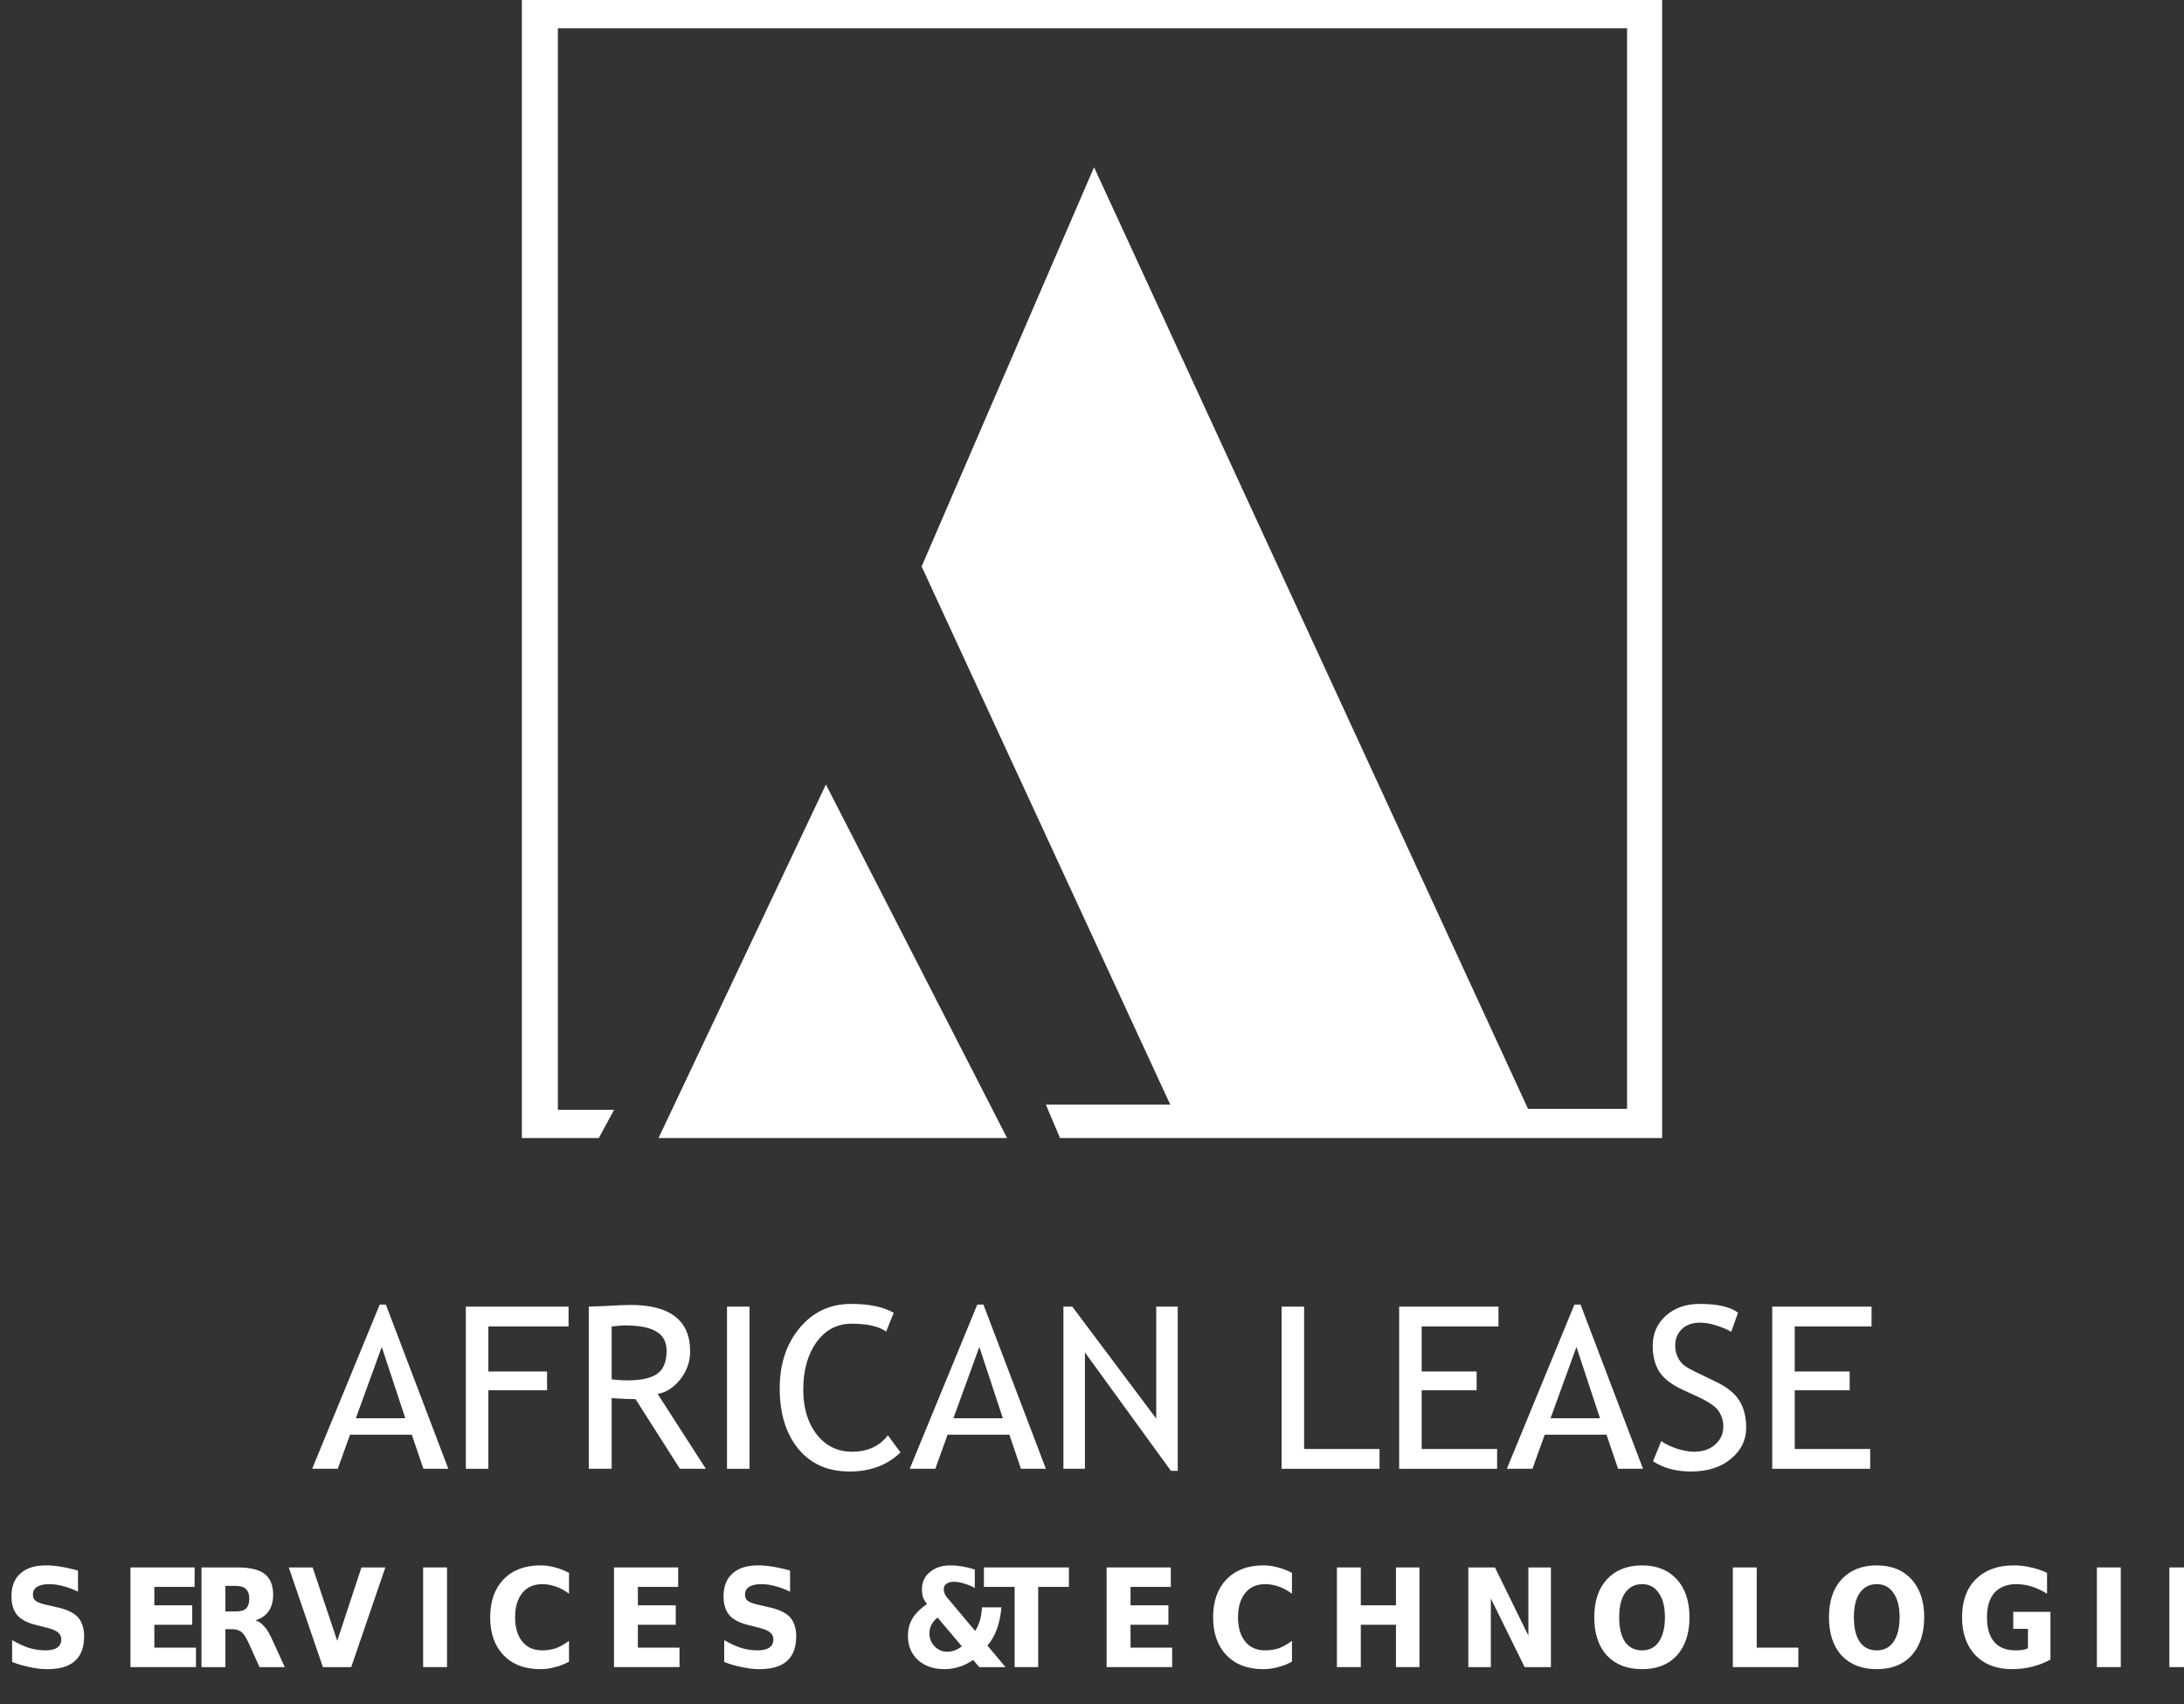 <?xml version="1.0" encoding="UTF-8"?>
<svg xmlns="http://www.w3.org/2000/svg" xmlns:xlink="http://www.w3.org/1999/xlink" width="100px" height="78px" viewBox="0 0 100 78" version="1.1">
<rect x="0" y="0" width="100" height="78" fill="#333333" stroke="none"/>
<defs>
<g>
<symbol overflow="visible" id="glyph0-0">
<path style="stroke:none;" d="M 0.672 -1.766 L 0.672 -5.656 L 4.656 -5.656 L 4.656 -1.766 Z M 1.328 -2.422 L 3.984 -2.422 L 3.984 -5.016 L 1.328 -5.016 Z M 1.328 -2.422 "/>
</symbol>
<symbol overflow="visible" id="glyph0-1">
<path style="stroke:none;" d="M 5.109 0 L 4.578 -1.562 L 1.75 -1.562 L 1.188 0 L 0.016 0 L 3.109 -7.516 L 3.391 -7.516 L 6.25 0 Z M 3.203 -5.578 L 2.016 -2.312 L 4.281 -2.312 Z M 3.203 -5.578 "/>
</symbol>
<symbol overflow="visible" id="glyph0-2">
<path style="stroke:none;" d="M 1.812 -6.516 L 1.812 -4.453 L 4.5 -4.453 L 4.5 -3.594 L 1.812 -3.594 L 1.812 0 L 0.781 0 L 0.781 -7.422 L 5.484 -7.422 L 5.484 -6.516 Z M 1.812 -6.516 "/>
</symbol>
<symbol overflow="visible" id="glyph0-3">
<path style="stroke:none;" d="M 5 0 L 2.969 -3.188 C 2.738 -3.188 2.375 -3.203 1.875 -3.234 L 1.875 0 L 0.828 0 L 0.828 -7.422 C 0.867 -7.422 1.141 -7.43 1.641 -7.453 C 2.141 -7.484 2.504 -7.5 2.734 -7.5 C 4.555 -7.5 5.469 -6.789 5.469 -5.375 C 5.469 -4.906 5.32 -4.484 5.031 -4.109 C 4.738 -3.734 4.391 -3.504 3.984 -3.422 L 6.188 0 Z M 1.875 -6.516 L 1.875 -4.094 C 2.125 -4.062 2.363 -4.047 2.594 -4.047 C 3.219 -4.047 3.672 -4.145 3.953 -4.344 C 4.242 -4.539 4.391 -4.891 4.391 -5.391 C 4.391 -5.805 4.234 -6.102 3.922 -6.281 C 3.617 -6.469 3.141 -6.562 2.484 -6.562 C 2.379 -6.562 2.176 -6.547 1.875 -6.516 Z M 1.875 -6.516 "/>
</symbol>
<symbol overflow="visible" id="glyph0-4">
<path style="stroke:none;" d="M 0.969 0 L 0.969 -7.422 L 2 -7.422 L 2 0 Z M 0.969 0 "/>
</symbol>
<symbol overflow="visible" id="glyph0-5">
<path style="stroke:none;" d="M 5.641 -7.141 L 5.297 -6.281 C 4.961 -6.52 4.438 -6.641 3.719 -6.641 C 3.051 -6.641 2.516 -6.359 2.109 -5.797 C 1.703 -5.234 1.5 -4.508 1.5 -3.625 C 1.5 -2.781 1.707 -2.094 2.125 -1.562 C 2.539 -1.039 3.078 -0.781 3.734 -0.781 C 4.441 -0.781 4.988 -1.031 5.375 -1.531 L 5.953 -0.75 C 5.348 -0.164 4.57 0.125 3.625 0.125 C 2.625 0.125 1.836 -0.223 1.266 -0.922 C 0.703 -1.617 0.422 -2.539 0.422 -3.688 C 0.422 -4.789 0.723 -5.707 1.328 -6.438 C 1.941 -7.176 2.727 -7.547 3.688 -7.547 C 4.52 -7.547 5.172 -7.41 5.641 -7.141 Z M 5.641 -7.141 "/>
</symbol>
<symbol overflow="visible" id="glyph0-6">
<path style="stroke:none;" d="M 5.703 0.094 L 1.766 -5.328 L 1.766 0 L 0.781 0 L 0.781 -7.422 L 1.188 -7.422 L 5.031 -2.297 L 5.031 -7.422 L 6.016 -7.422 L 6.016 0.094 Z M 5.703 0.094 "/>
</symbol>
<symbol overflow="visible" id="glyph0-7">
<path style="stroke:none;" d=""/>
</symbol>
<symbol overflow="visible" id="glyph0-8">
<path style="stroke:none;" d="M 0.781 0 L 0.781 -7.422 L 1.812 -7.422 L 1.812 -0.906 L 5.266 -0.906 L 5.266 0 Z M 0.781 0 "/>
</symbol>
<symbol overflow="visible" id="glyph0-9">
<path style="stroke:none;" d="M 1.812 -6.516 L 1.812 -4.453 L 4.328 -4.453 L 4.328 -3.594 L 1.812 -3.594 L 1.812 -0.906 L 5.266 -0.906 L 5.266 0 L 0.781 0 L 0.781 -7.422 L 5.328 -7.422 L 5.328 -6.516 Z M 1.812 -6.516 "/>
</symbol>
<symbol overflow="visible" id="glyph0-10">
<path style="stroke:none;" d="M 0.438 -0.344 L 0.812 -1.266 C 1.008 -1.129 1.25 -1.016 1.531 -0.922 C 1.82 -0.828 2.082 -0.781 2.312 -0.781 C 2.719 -0.781 3.039 -0.891 3.281 -1.109 C 3.531 -1.328 3.656 -1.602 3.656 -1.938 C 3.656 -2.188 3.586 -2.414 3.453 -2.625 C 3.316 -2.844 2.973 -3.078 2.422 -3.328 L 1.812 -3.609 C 1.289 -3.848 0.926 -4.129 0.719 -4.453 C 0.52 -4.773 0.422 -5.164 0.422 -5.625 C 0.422 -6.176 0.617 -6.633 1.016 -7 C 1.422 -7.363 1.938 -7.547 2.562 -7.547 C 3.406 -7.547 3.992 -7.41 4.328 -7.141 L 4.016 -6.266 C 3.879 -6.359 3.664 -6.453 3.375 -6.547 C 3.094 -6.641 2.832 -6.688 2.594 -6.688 C 2.238 -6.688 1.957 -6.586 1.75 -6.391 C 1.551 -6.191 1.453 -5.941 1.453 -5.641 C 1.453 -5.453 1.488 -5.281 1.562 -5.125 C 1.633 -4.969 1.734 -4.836 1.859 -4.734 C 1.992 -4.629 2.266 -4.484 2.672 -4.297 L 3.281 -4 C 3.801 -3.758 4.164 -3.473 4.375 -3.141 C 4.594 -2.805 4.703 -2.383 4.703 -1.875 C 4.703 -1.312 4.469 -0.836 4 -0.453 C 3.539 -0.066 2.93 0.125 2.172 0.125 C 1.492 0.125 0.914 -0.031 0.438 -0.344 Z M 0.438 -0.344 "/>
</symbol>
<symbol overflow="visible" id="glyph1-0">
<path style="stroke:none;" d="M 0.281 1.109 L 0.281 -4.422 L 3.188 -4.422 L 3.188 1.109 Z M 0.609 0.766 L 2.859 0.766 L 2.859 -4.062 L 0.609 -4.062 Z M 0.609 0.766 "/>
</symbol>
<symbol overflow="visible" id="glyph1-1">
<path style="stroke:none;" d="M 3.469 -4.422 L 3.469 -3.453 C 3.238 -3.566 3.016 -3.648 2.797 -3.703 C 2.578 -3.766 2.367 -3.797 2.172 -3.797 C 1.91 -3.797 1.719 -3.754 1.594 -3.672 C 1.469 -3.598 1.406 -3.477 1.406 -3.312 C 1.406 -3.195 1.445 -3.102 1.531 -3.031 C 1.613 -2.969 1.766 -2.91 1.984 -2.859 L 2.453 -2.75 C 2.922 -2.656 3.254 -2.504 3.453 -2.297 C 3.648 -2.086 3.75 -1.789 3.75 -1.406 C 3.75 -0.906 3.609 -0.531 3.328 -0.281 C 3.055 -0.031 2.633 0.094 2.062 0.094 C 1.801 0.094 1.535 0.062 1.266 0 C 0.992 -0.051 0.723 -0.129 0.453 -0.234 L 0.453 -1.234 C 0.723 -1.078 0.984 -0.957 1.234 -0.875 C 1.484 -0.801 1.727 -0.766 1.969 -0.766 C 2.207 -0.766 2.391 -0.805 2.516 -0.891 C 2.641 -0.973 2.703 -1.098 2.703 -1.266 C 2.703 -1.398 2.656 -1.504 2.562 -1.578 C 2.477 -1.66 2.312 -1.734 2.062 -1.797 L 1.641 -1.906 C 1.211 -2 0.898 -2.148 0.703 -2.359 C 0.516 -2.578 0.422 -2.867 0.422 -3.234 C 0.422 -3.691 0.555 -4.039 0.828 -4.281 C 1.098 -4.531 1.488 -4.656 2 -4.656 C 2.227 -4.656 2.461 -4.633 2.703 -4.594 C 2.953 -4.551 3.207 -4.492 3.469 -4.422 Z M 3.469 -4.422 "/>
</symbol>
<symbol overflow="visible" id="glyph1-2">
<path style="stroke:none;" d="M 0.531 -4.562 L 3.469 -4.562 L 3.469 -3.672 L 1.625 -3.672 L 1.625 -2.828 L 3.359 -2.828 L 3.359 -1.938 L 1.625 -1.938 L 1.625 -0.891 L 3.531 -0.891 L 3.531 0 L 0.531 0 Z M 0.531 -4.562 "/>
</symbol>
<symbol overflow="visible" id="glyph1-3">
<path style="stroke:none;" d="M 2.078 -2.547 C 2.305 -2.547 2.469 -2.586 2.562 -2.672 C 2.664 -2.766 2.719 -2.922 2.719 -3.141 C 2.719 -3.336 2.664 -3.484 2.562 -3.578 C 2.469 -3.672 2.305 -3.719 2.078 -3.719 L 1.625 -3.719 L 1.625 -2.547 Z M 1.625 -1.734 L 1.625 0 L 0.531 0 L 0.531 -4.562 L 2.203 -4.562 C 2.754 -4.562 3.16 -4.461 3.422 -4.266 C 3.68 -4.066 3.812 -3.75 3.812 -3.312 C 3.812 -3.008 3.742 -2.758 3.609 -2.562 C 3.473 -2.363 3.27 -2.223 3 -2.141 C 3.145 -2.098 3.273 -2.008 3.391 -1.875 C 3.516 -1.75 3.633 -1.555 3.75 -1.297 L 4.344 0 L 3.188 0 L 2.672 -1.141 C 2.566 -1.367 2.461 -1.523 2.359 -1.609 C 2.254 -1.691 2.113 -1.734 1.938 -1.734 Z M 1.625 -1.734 "/>
</symbol>
<symbol overflow="visible" id="glyph1-4">
<path style="stroke:none;" d="M 0.031 -4.562 L 1.125 -4.562 L 2.25 -1.203 L 3.359 -4.562 L 4.453 -4.562 L 2.891 0 L 1.594 0 Z M 0.031 -4.562 "/>
</symbol>
<symbol overflow="visible" id="glyph1-5">
<path style="stroke:none;" d="M 0.531 -4.562 L 1.625 -4.562 L 1.625 0 L 0.531 0 Z M 0.531 -4.562 "/>
</symbol>
<symbol overflow="visible" id="glyph1-6">
<path style="stroke:none;" d="M 3.891 -0.25 C 3.68 -0.133 3.469 -0.051 3.25 0 C 3.039 0.062 2.816 0.094 2.578 0.094 C 1.867 0.094 1.305 -0.117 0.891 -0.547 C 0.484 -0.973 0.281 -1.551 0.281 -2.281 C 0.281 -3.008 0.484 -3.586 0.891 -4.016 C 1.305 -4.441 1.867 -4.656 2.578 -4.656 C 2.816 -4.656 3.039 -4.625 3.25 -4.562 C 3.469 -4.508 3.68 -4.426 3.891 -4.312 L 3.891 -3.359 C 3.68 -3.516 3.477 -3.625 3.281 -3.688 C 3.082 -3.758 2.879 -3.797 2.672 -3.797 C 2.273 -3.797 1.969 -3.66 1.75 -3.391 C 1.531 -3.117 1.422 -2.75 1.422 -2.281 C 1.422 -1.812 1.531 -1.441 1.75 -1.172 C 1.969 -0.898 2.273 -0.766 2.672 -0.766 C 2.879 -0.766 3.082 -0.797 3.281 -0.859 C 3.477 -0.93 3.68 -1.047 3.891 -1.203 Z M 3.891 -0.25 "/>
</symbol>
<symbol overflow="visible" id="glyph1-7">
<path style="stroke:none;" d=""/>
</symbol>
<symbol overflow="visible" id="glyph1-8">
<path style="stroke:none;" d="M 2.266 -3.031 L 3.422 -1.656 C 3.516 -1.801 3.586 -1.961 3.641 -2.141 C 3.691 -2.316 3.723 -2.516 3.734 -2.734 L 4.625 -2.734 C 4.594 -2.367 4.523 -2.039 4.422 -1.75 C 4.316 -1.457 4.172 -1.203 3.984 -0.984 L 4.812 0 L 3.609 0 L 3.328 -0.328 C 3.129 -0.191 2.922 -0.086 2.703 -0.016 C 2.484 0.055 2.254 0.094 2.016 0.094 C 1.516 0.094 1.109 -0.047 0.797 -0.328 C 0.492 -0.617 0.344 -0.984 0.344 -1.422 C 0.344 -1.723 0.41 -1.988 0.547 -2.219 C 0.68 -2.445 0.906 -2.672 1.219 -2.891 C 1.133 -2.992 1.07 -3.098 1.031 -3.203 C 1 -3.316 0.984 -3.43 0.984 -3.547 C 0.984 -3.879 1.102 -4.145 1.344 -4.344 C 1.582 -4.551 1.898 -4.656 2.297 -4.656 C 2.461 -4.656 2.641 -4.641 2.828 -4.609 C 3.016 -4.578 3.207 -4.531 3.406 -4.469 L 3.406 -3.625 C 3.227 -3.719 3.062 -3.785 2.906 -3.828 C 2.75 -3.879 2.598 -3.906 2.453 -3.906 C 2.305 -3.906 2.191 -3.875 2.109 -3.812 C 2.023 -3.758 1.984 -3.676 1.984 -3.562 C 1.984 -3.488 2.004 -3.406 2.047 -3.312 C 2.098 -3.227 2.172 -3.133 2.266 -3.031 Z M 1.703 -2.266 C 1.578 -2.172 1.484 -2.062 1.422 -1.938 C 1.359 -1.82 1.328 -1.691 1.328 -1.547 C 1.328 -1.316 1.406 -1.117 1.562 -0.953 C 1.727 -0.785 1.922 -0.703 2.141 -0.703 C 2.266 -0.703 2.379 -0.723 2.484 -0.766 C 2.598 -0.805 2.707 -0.867 2.812 -0.953 Z M 1.703 -2.266 "/>
</symbol>
<symbol overflow="visible" id="glyph1-9">
<path style="stroke:none;" d="M 0.031 -4.562 L 3.922 -4.562 L 3.922 -3.672 L 2.516 -3.672 L 2.516 0 L 1.438 0 L 1.438 -3.672 L 0.031 -3.672 Z M 0.031 -4.562 "/>
</symbol>
<symbol overflow="visible" id="glyph1-10">
<path style="stroke:none;" d="M 0.531 -4.562 L 1.625 -4.562 L 1.625 -2.828 L 3.234 -2.828 L 3.234 -4.562 L 4.312 -4.562 L 4.312 0 L 3.234 0 L 3.234 -1.938 L 1.625 -1.938 L 1.625 0 L 0.531 0 Z M 0.531 -4.562 "/>
</symbol>
<symbol overflow="visible" id="glyph1-11">
<path style="stroke:none;" d="M 0.531 -4.562 L 1.75 -4.562 L 3.281 -1.438 L 3.281 -4.562 L 4.312 -4.562 L 4.312 0 L 3.109 0 L 1.562 -3.141 L 1.562 0 L 0.531 0 Z M 0.531 -4.562 "/>
</symbol>
<symbol overflow="visible" id="glyph1-12">
<path style="stroke:none;" d="M 2.469 -3.797 C 2.133 -3.797 1.875 -3.66 1.688 -3.391 C 1.508 -3.129 1.422 -2.758 1.422 -2.281 C 1.422 -1.801 1.508 -1.426 1.688 -1.156 C 1.875 -0.895 2.133 -0.766 2.469 -0.766 C 2.801 -0.766 3.055 -0.895 3.234 -1.156 C 3.422 -1.426 3.516 -1.801 3.516 -2.281 C 3.516 -2.758 3.422 -3.129 3.234 -3.391 C 3.055 -3.66 2.801 -3.797 2.469 -3.797 Z M 2.469 -4.656 C 3.145 -4.656 3.676 -4.441 4.062 -4.016 C 4.445 -3.598 4.641 -3.02 4.641 -2.281 C 4.641 -1.539 4.445 -0.957 4.062 -0.531 C 3.676 -0.113 3.145 0.094 2.469 0.094 C 1.789 0.094 1.254 -0.113 0.859 -0.531 C 0.473 -0.957 0.281 -1.539 0.281 -2.281 C 0.281 -3.02 0.473 -3.598 0.859 -4.016 C 1.254 -4.441 1.789 -4.656 2.469 -4.656 Z M 2.469 -4.656 "/>
</symbol>
<symbol overflow="visible" id="glyph1-13">
<path style="stroke:none;" d="M 0.531 -4.562 L 1.625 -4.562 L 1.625 -0.891 L 3.531 -0.891 L 3.531 0 L 0.531 0 Z M 0.531 -4.562 "/>
</symbol>
<symbol overflow="visible" id="glyph1-14">
<path style="stroke:none;" d="M 4.328 -0.344 C 4.055 -0.195 3.773 -0.086 3.484 -0.016 C 3.191 0.055 2.891 0.094 2.578 0.094 C 1.867 0.094 1.305 -0.117 0.891 -0.547 C 0.484 -0.973 0.281 -1.551 0.281 -2.281 C 0.281 -3.02 0.488 -3.598 0.906 -4.016 C 1.332 -4.441 1.91 -4.656 2.641 -4.656 C 2.922 -4.656 3.188 -4.625 3.438 -4.562 C 3.695 -4.508 3.941 -4.426 4.172 -4.312 L 4.172 -3.359 C 3.941 -3.504 3.707 -3.613 3.469 -3.688 C 3.238 -3.758 3.004 -3.797 2.766 -3.797 C 2.336 -3.797 2.004 -3.664 1.766 -3.406 C 1.535 -3.145 1.422 -2.77 1.422 -2.281 C 1.422 -1.789 1.531 -1.414 1.75 -1.156 C 1.977 -0.895 2.301 -0.766 2.719 -0.766 C 2.832 -0.766 2.938 -0.77 3.031 -0.781 C 3.133 -0.801 3.223 -0.828 3.297 -0.859 L 3.297 -1.75 L 2.625 -1.75 L 2.625 -2.531 L 4.328 -2.531 Z M 4.328 -0.344 "/>
</symbol>
</g>
</defs>
<g id="surface1">
<g style="fill:rgb(100%,100%,100%);fill-opacity:1;">
  <use xlink:href="#glyph0-1" x="14.277" y="67.233"/>
  <use xlink:href="#glyph0-2" x="20.549" y="67.233"/>
  <use xlink:href="#glyph0-3" x="26.131" y="67.233"/>
  <use xlink:href="#glyph0-4" x="32.319" y="67.233"/>
  <use xlink:href="#glyph0-5" x="35.279" y="67.233"/>
  <use xlink:href="#glyph0-1" x="41.638" y="67.233"/>
  <use xlink:href="#glyph0-6" x="47.91" y="67.233"/>
  <use xlink:href="#glyph0-7" x="54.696" y="67.233"/>
  <use xlink:href="#glyph0-8" x="57.9" y="67.233"/>
  <use xlink:href="#glyph0-9" x="63.283" y="67.233"/>
  <use xlink:href="#glyph0-1" x="68.979" y="67.233"/>
  <use xlink:href="#glyph0-10" x="75.251" y="67.233"/>
  <use xlink:href="#glyph0-9" x="80.365" y="67.233"/>
</g>
<g style="fill:rgb(100%,100%,100%);fill-opacity:1;">
  <use xlink:href="#glyph1-1" x="0.102" y="76.311"/>
  <use xlink:href="#glyph1-2" x="5.442" y="76.311"/>
</g>
<g style="fill:rgb(100%,100%,100%);fill-opacity:1;">
  <use xlink:href="#glyph1-3" x="8.695" y="76.311"/>
</g>
<g style="fill:rgb(100%,100%,100%);fill-opacity:1;">
  <use xlink:href="#glyph1-4" x="13.191" y="76.311"/>
  <use xlink:href="#glyph1-5" x="18.843" y="76.311"/>
  <use xlink:href="#glyph1-6" x="22.163" y="76.311"/>
  <use xlink:href="#glyph1-2" x="27.582" y="76.311"/>
  <use xlink:href="#glyph1-1" x="32.707" y="76.311"/>
  <use xlink:href="#glyph1-7" x="38.047" y="76.311"/>
  <use xlink:href="#glyph1-8" x="41.228" y="76.311"/>
</g>
<g style="fill:rgb(100%,100%,100%);fill-opacity:1;">
  <use xlink:href="#glyph1-9" x="45.02" y="76.311"/>
  <use xlink:href="#glyph1-2" x="50.139" y="76.311"/>
  <use xlink:href="#glyph1-6" x="55.264" y="76.311"/>
  <use xlink:href="#glyph1-10" x="60.683" y="76.311"/>
  <use xlink:href="#glyph1-11" x="66.7" y="76.311"/>
  <use xlink:href="#glyph1-12" x="72.717" y="76.311"/>
  <use xlink:href="#glyph1-13" x="78.811" y="76.311"/>
  <use xlink:href="#glyph1-12" x="83.463" y="76.311"/>
  <use xlink:href="#glyph1-14" x="89.557" y="76.311"/>
  <use xlink:href="#glyph1-5" x="95.48" y="76.311"/>
  <use xlink:href="#glyph1-2" x="98.8" y="76.311"/>
  <use xlink:href="#glyph1-1" x="103.925" y="76.311"/>
</g>
<path style=" stroke:none;fill-rule:nonzero;fill:rgb(100%,100%,100%);fill-opacity:1;" d="M 37.816 35.91 L 30.152 52.094 L 46.113 52.094 Z M 37.816 35.91 "/>
<path style=" stroke:none;fill-rule:nonzero;fill:rgb(100%,100%,100%);fill-opacity:1;" d="M 50.094 7.656 L 42.199 25.93 L 53.582 50.562 L 47.887 50.562 L 48.535 52.094 L 76.105 52.094 L 76.105 0 L 23.895 0 L 23.895 52.094 L 27.418 52.094 L 28.117 50.801 L 25.543 50.801 L 25.543 1.293 L 74.5 1.293 L 74.5 50.758 L 69.965 50.758 Z M 50.094 7.656 "/>
</g>
</svg>
